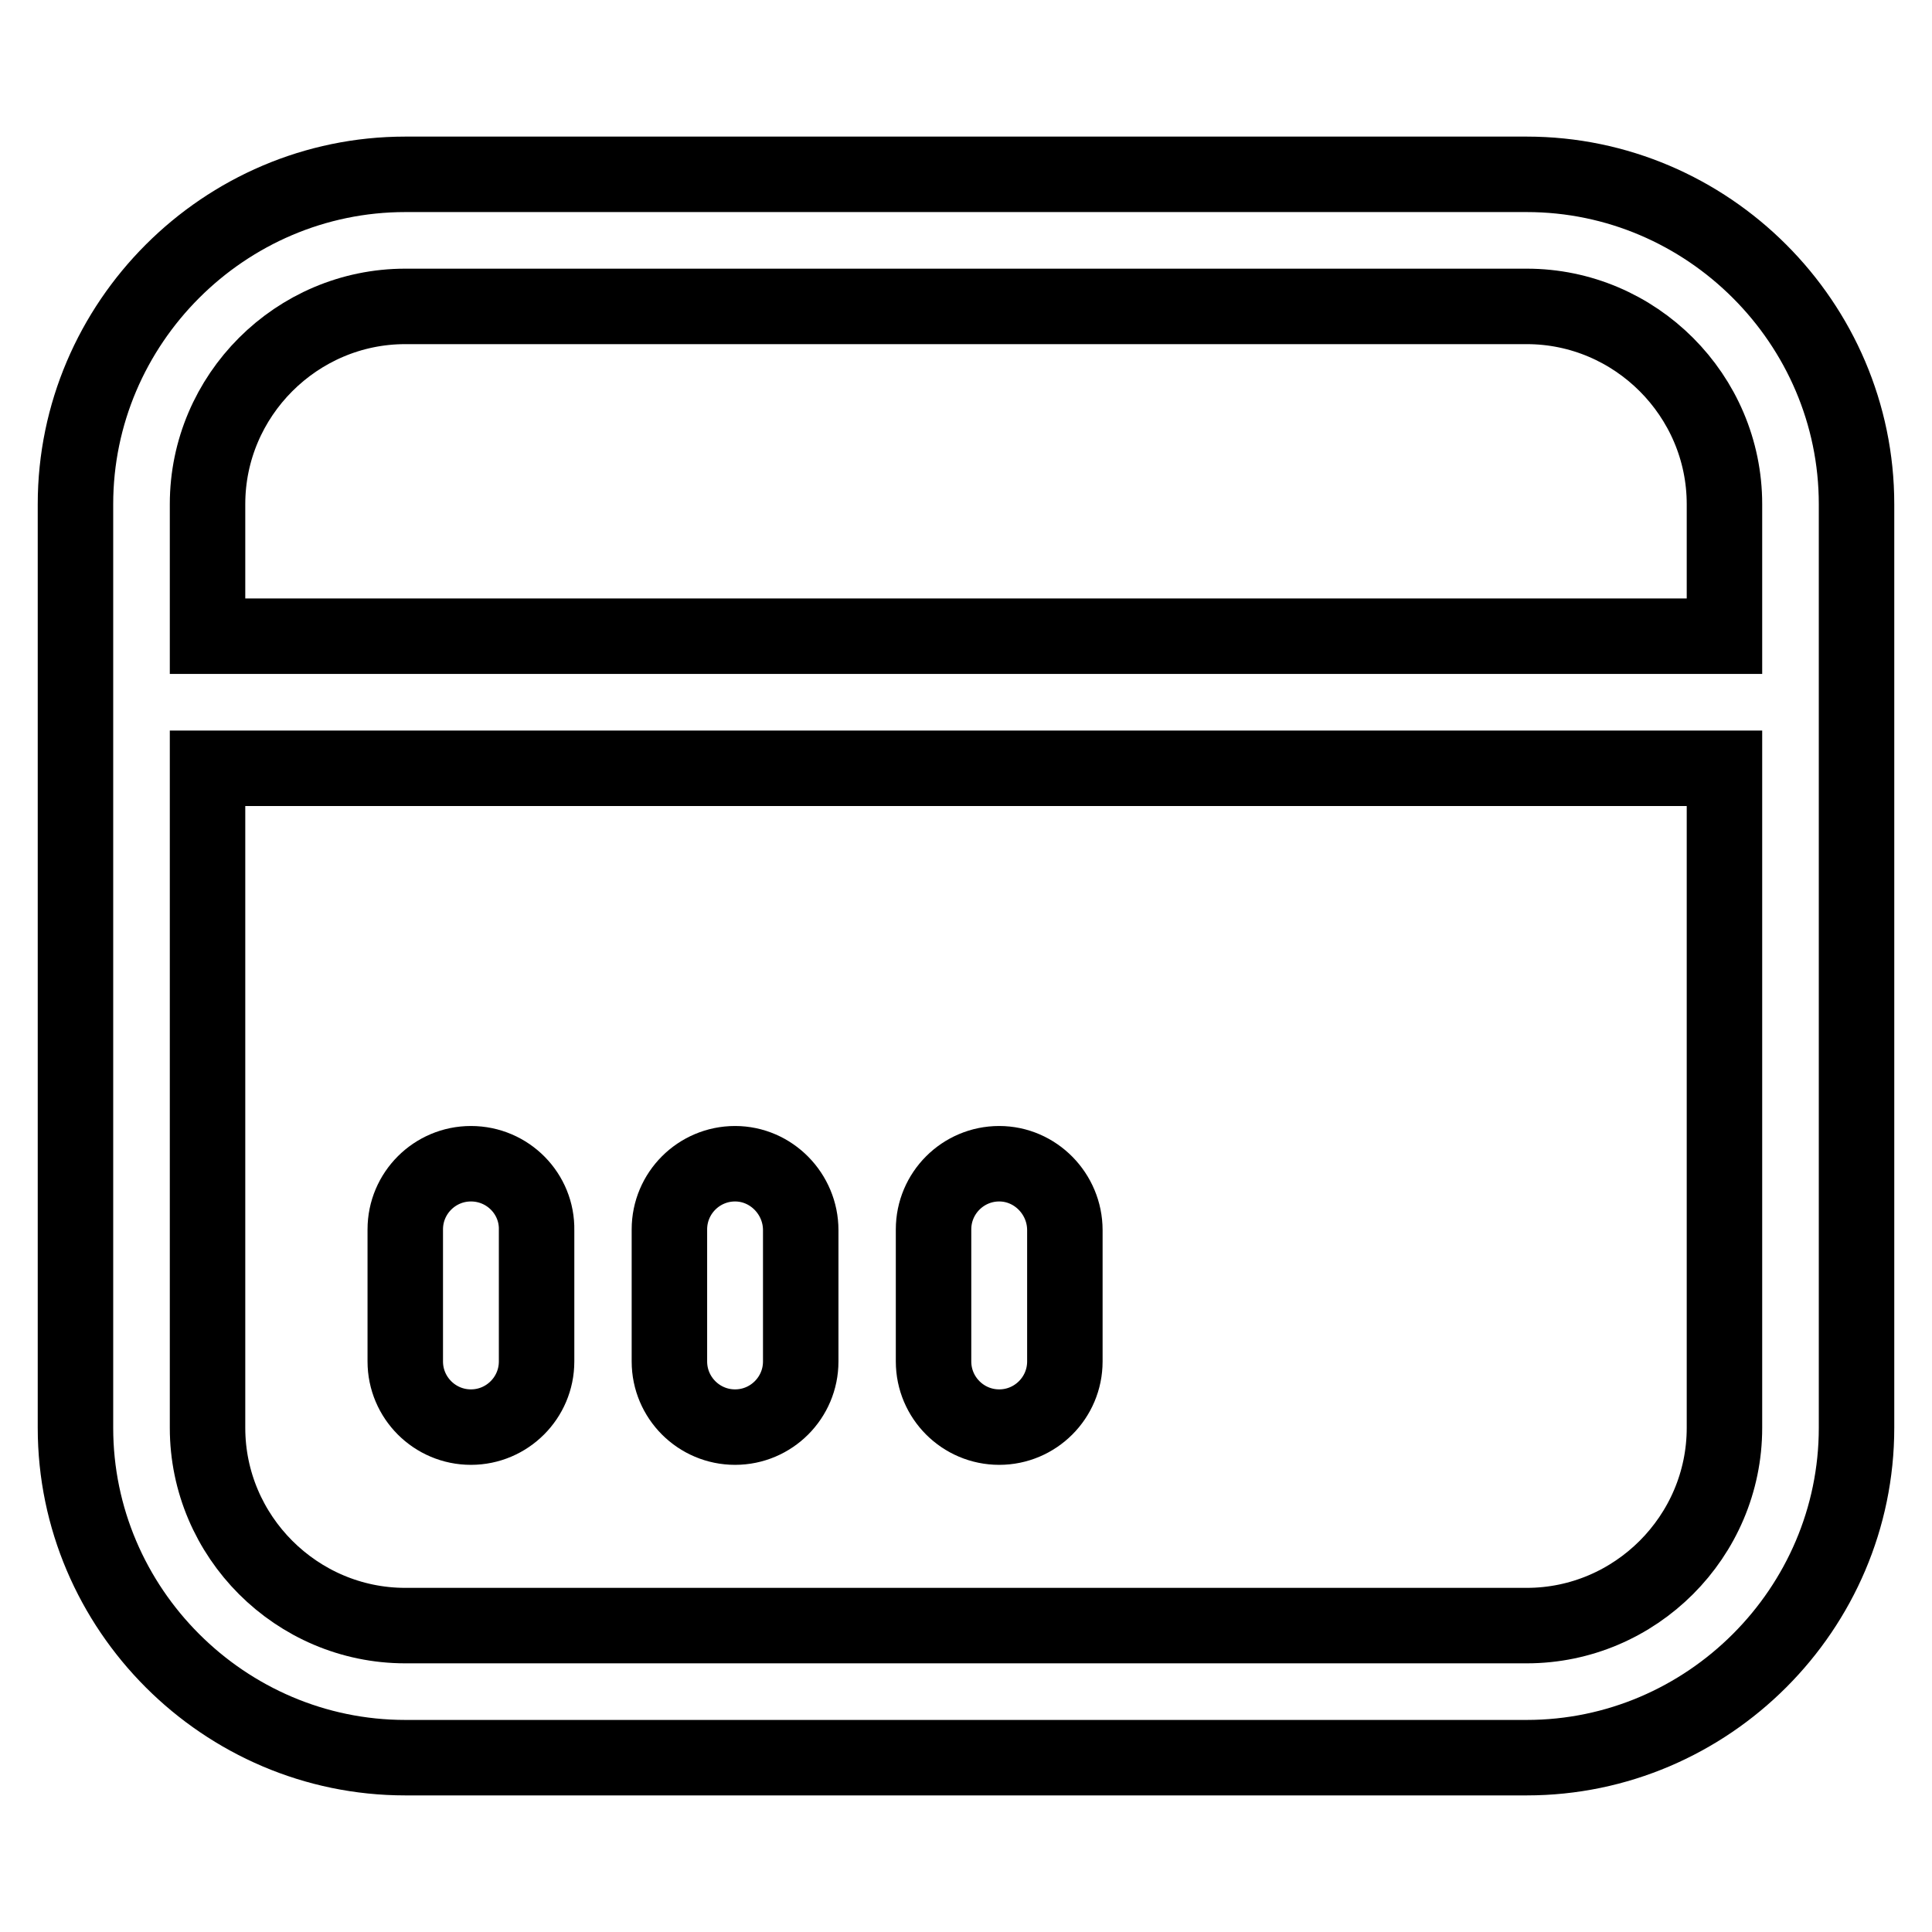 <?xml version="1.0" encoding="utf-8"?>
<!-- Svg Vector Icons : http://www.onlinewebfonts.com/icon -->
<!DOCTYPE svg PUBLIC "-//W3C//DTD SVG 1.1//EN" "http://www.w3.org/Graphics/SVG/1.1/DTD/svg11.dtd">
<svg version="1.1" xmlns="http://www.w3.org/2000/svg" xmlns:xlink="http://www.w3.org/1999/xlink" x="0px" y="0px" viewBox="0 0 256 256" enable-background="new 0 0 256 256" xml:space="preserve">
<g> <path stroke-width="10" fill-opacity="0" stroke="#000000"  d="M202.3,23.1H53.7c-24,0-43.7,19.7-43.7,43.7v122.4c0,24,19.7,43.7,43.7,43.7h148.6 c24,0,43.7-19.7,43.7-43.7V66.8C246,42.8,226.3,23.1,202.3,23.1z M53.7,40.6h148.6c14.4,0,26.2,11.8,26.2,26.2v17.5h-201V66.8 C27.5,52.4,39.3,40.6,53.7,40.6z M202.3,215.4H53.7c-14.4,0-26.2-11.8-26.2-26.2v-87.4h201v87.4 C228.5,203.6,216.7,215.4,202.3,215.4z M62.4,154.2c-4.8,0-8.7,3.9-8.7,8.7v17.5c0,4.8,3.9,8.7,8.7,8.7c4.8,0,8.7-3.9,8.7-8.7V163 C71.2,158.2,67.3,154.2,62.4,154.2z M97.4,154.2c-4.8,0-8.7,3.9-8.7,8.7v17.5c0,4.8,3.9,8.7,8.7,8.7c4.8,0,8.7-3.9,8.7-8.7V163 C106.1,158.2,102.2,154.2,97.4,154.2z M132.4,154.2c-4.8,0-8.7,3.9-8.7,8.7v17.5c0,4.8,3.9,8.7,8.7,8.7c4.8,0,8.7-3.9,8.7-8.7V163 C141.1,158.2,137.2,154.2,132.4,154.2z"/></g>
</svg>